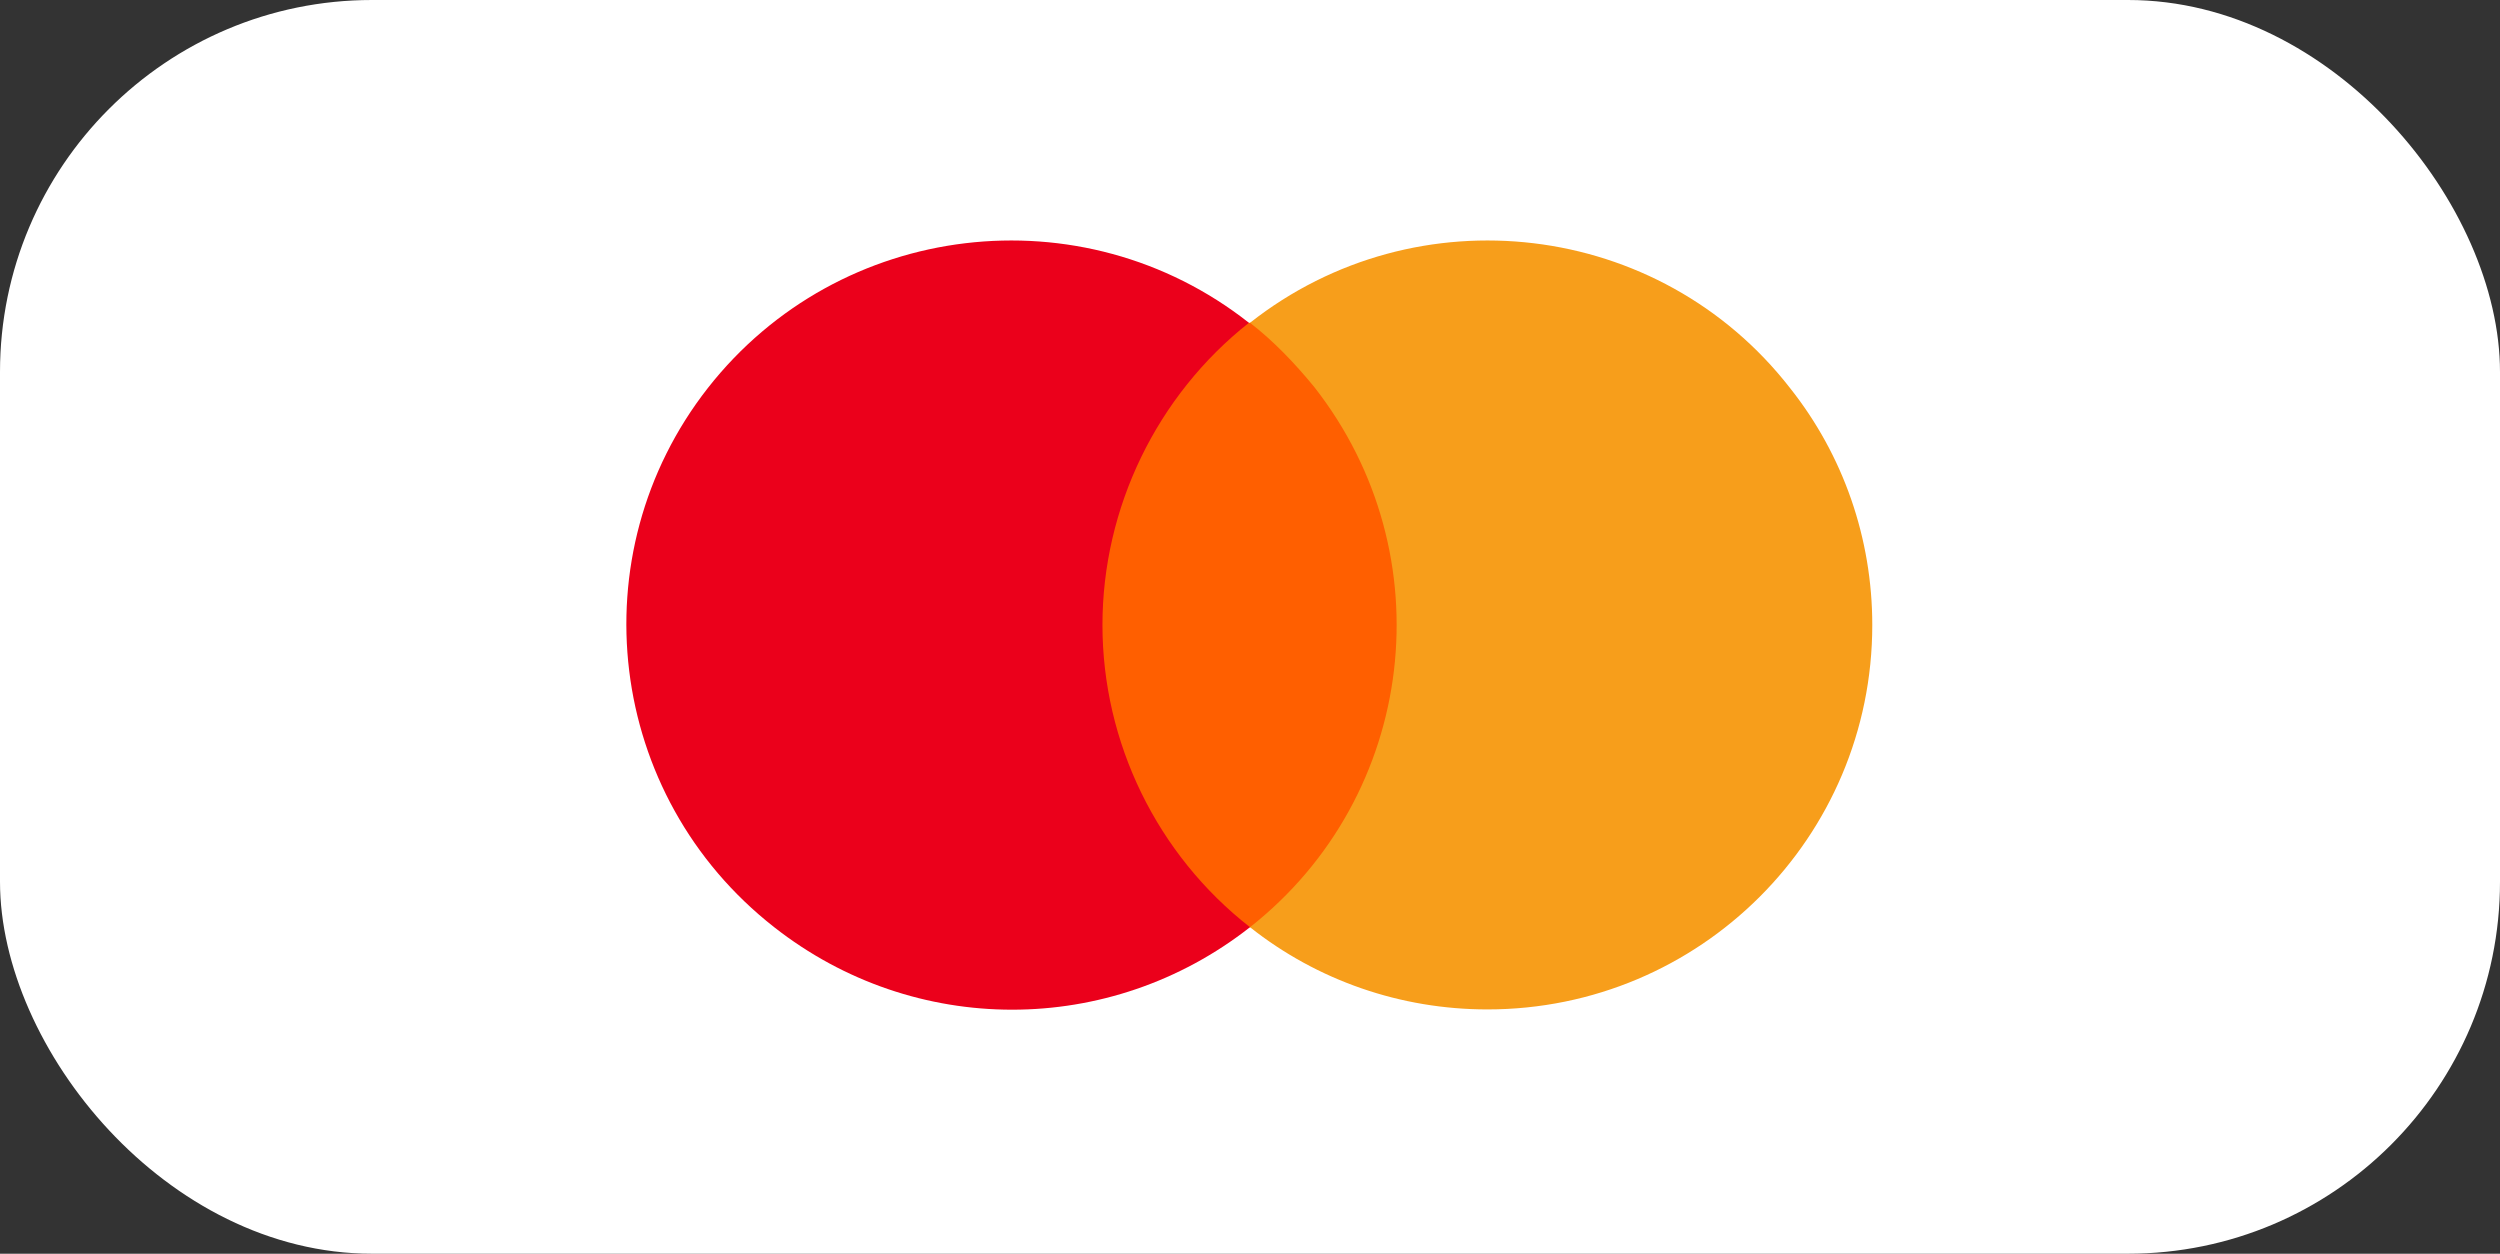 <svg width="672" height="337" viewBox="0 0 672 337" fill="none" xmlns="http://www.w3.org/2000/svg">
<rect x="0" y="0" width="672" height="337" fill="#333333" stroke="none"/>
<rect width="672" height="337" rx="100" fill="white"/>
<g clip-path="url(#clip0_11014_10499)">
<path d="M381.122 86.769H290.591V249.232H381.122V86.769Z" fill="#FF5F00"/>
<path d="M296.339 168C296.339 136.426 310.996 106.287 335.713 86.768C290.878 51.463 225.638 59.213 190.287 104.278C155.224 149.055 162.984 213.926 208.106 249.231C245.756 278.796 298.35 278.796 336 249.231C310.996 229.713 296.339 199.574 296.339 168Z" fill="#EB001B"/>
<path d="M503.268 168C503.268 225.12 456.996 271.333 399.803 271.333C376.524 271.333 354.106 263.583 336 249.231C380.835 213.926 388.594 149.055 353.244 103.991C348.071 97.676 342.323 91.648 336 86.768C380.835 51.463 446.075 59.213 481.138 104.278C495.508 122.361 503.268 144.75 503.268 168Z" fill="#F79E1B"/>
</g>
<defs>
<clipPath id="clip0_11014_10499">
<rect width="438" height="310" fill="white" transform="translate(117 13)"/>
</clipPath>
</defs>
</svg>
